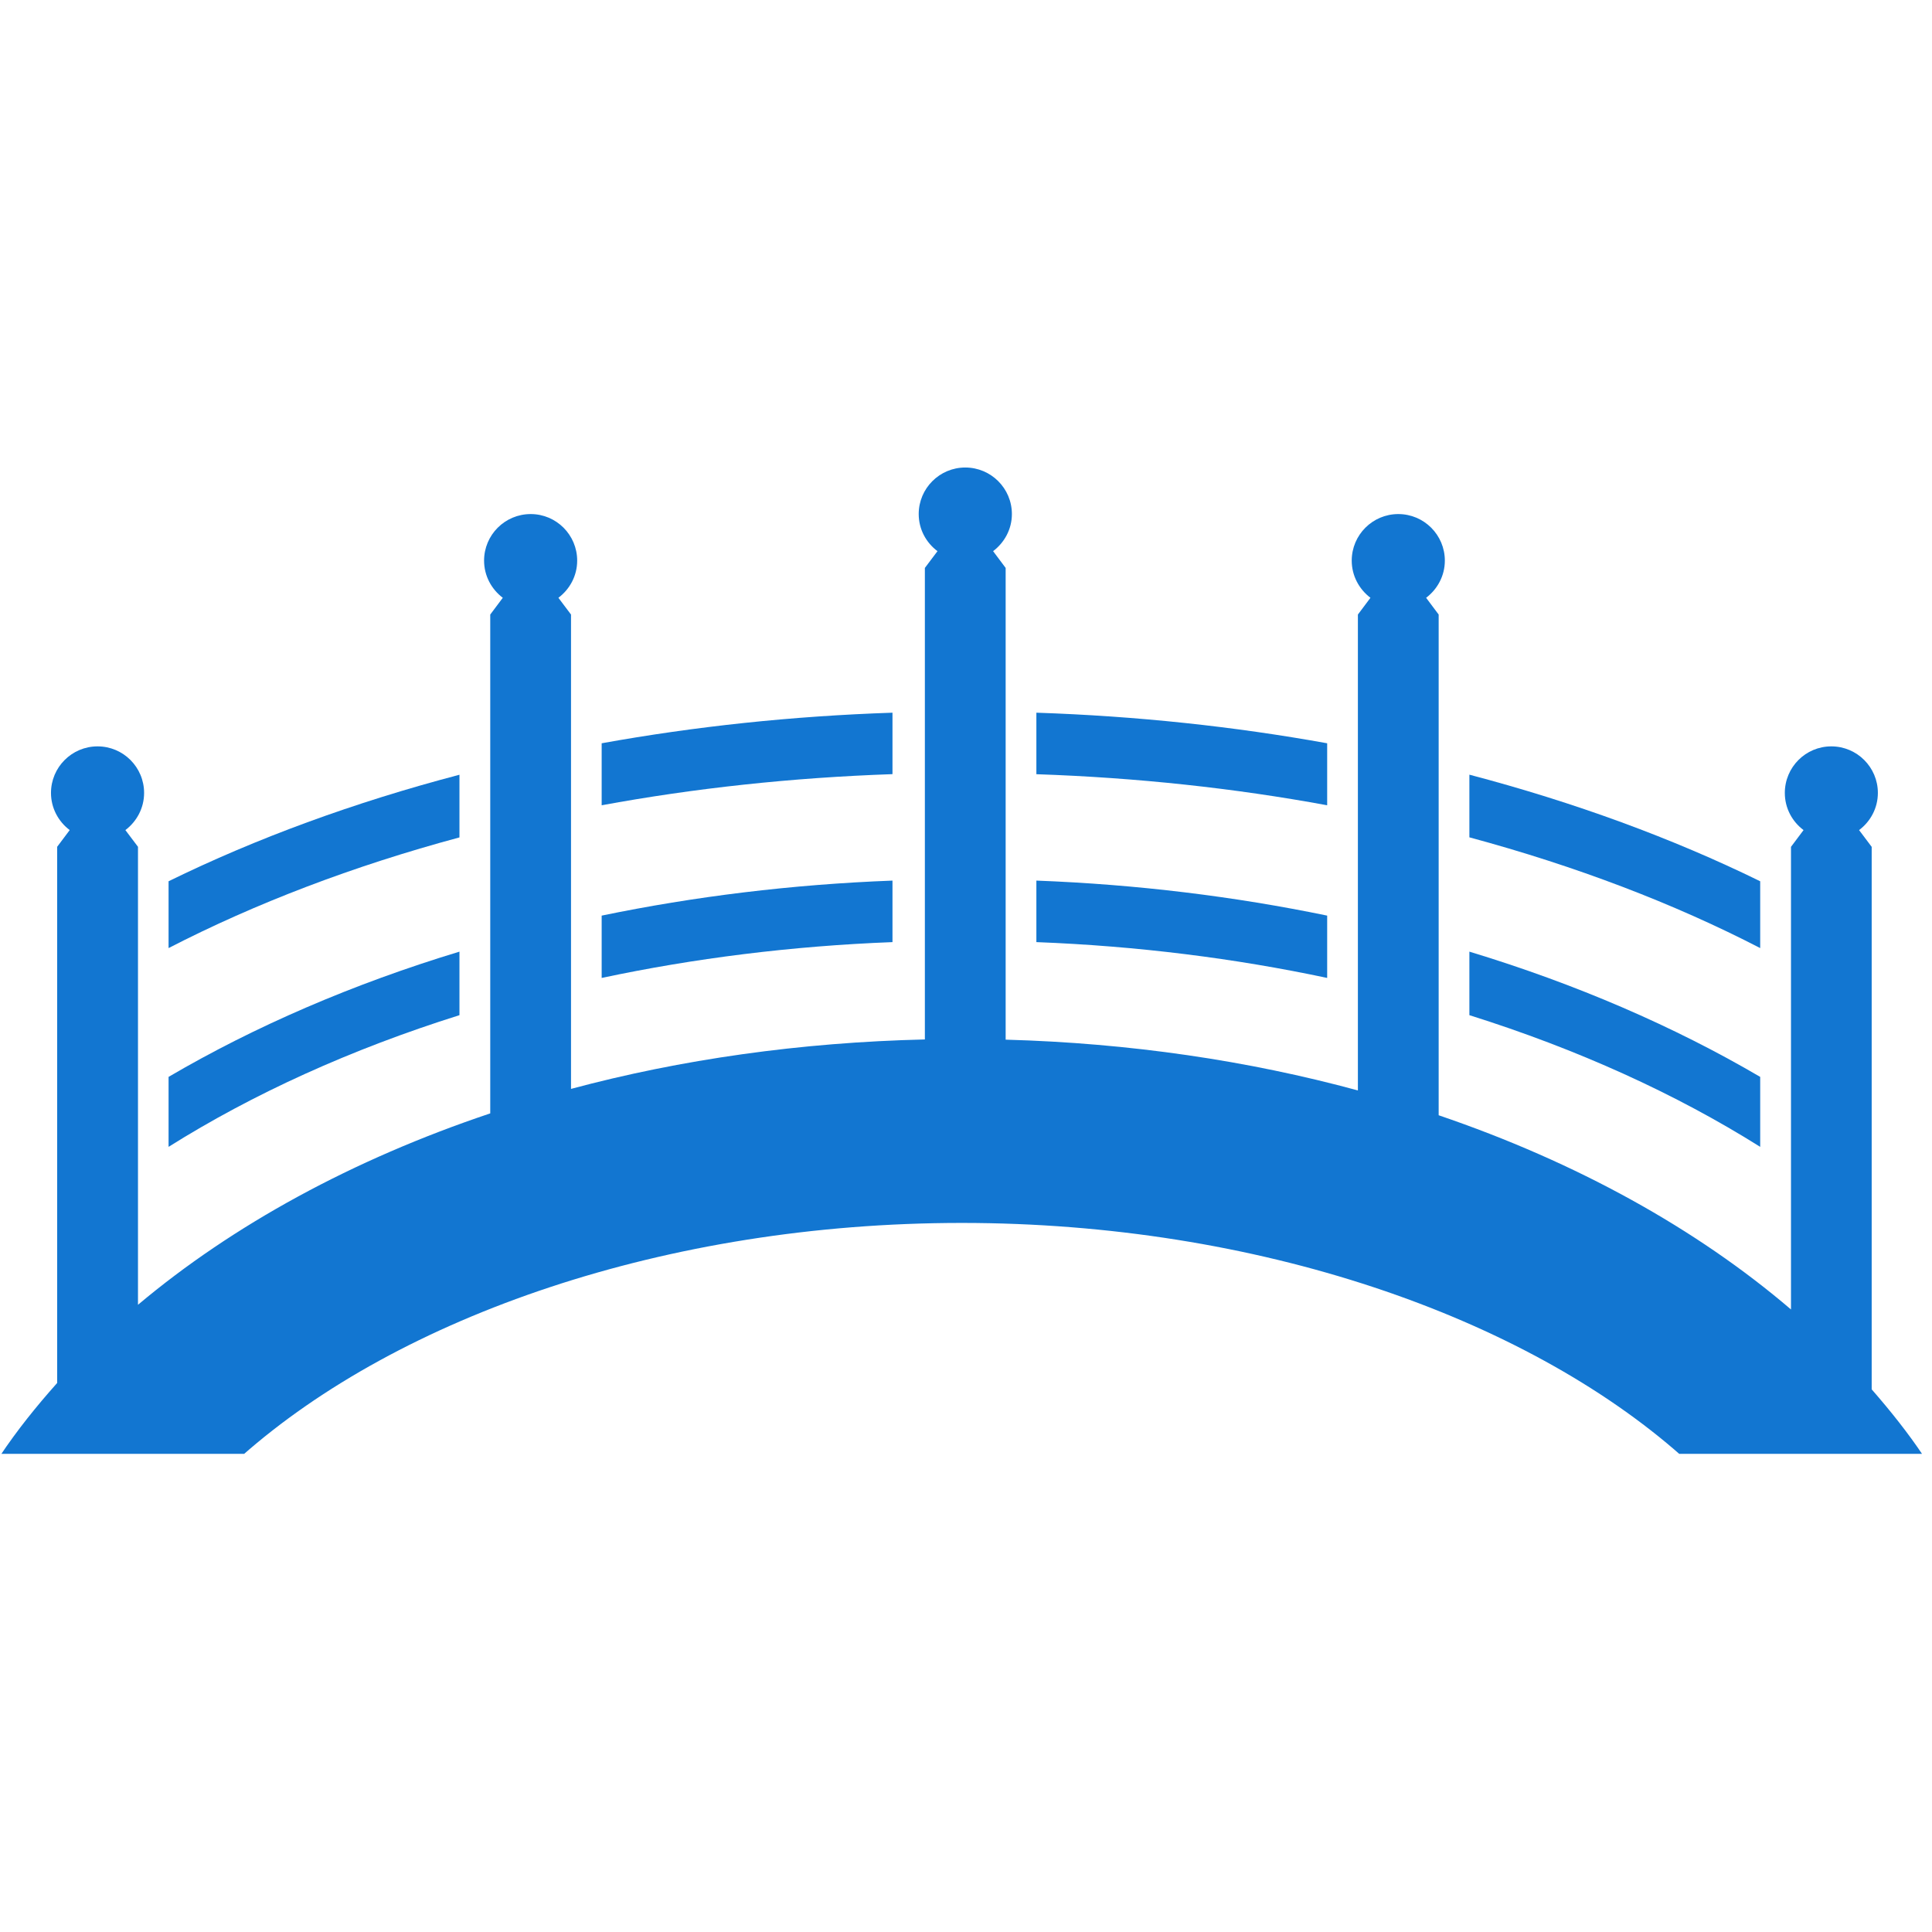 <svg version="1.2" preserveAspectRatio="xMidYMid meet" height="150" viewBox="0 0 112.5 112.5" zoomAndPan="magnify" width="150" xmlns:xlink="http://www.w3.org/1999/xlink" xmlns="http://www.w3.org/2000/svg"><defs><clipPath id="019132fa6b"><path d="M 0 27.16 L 112 27.16 L 112 84.656 L 0 84.656 Z M 0 27.16"></path></clipPath></defs><g id="34b398385d"><g clip-path="url(#019132fa6b)" clip-rule="nonzero"><path d="M 108.988 80.902 L 108.988 49.312 L 108.254 48.336 C 108.914 47.84 109.348 47.059 109.348 46.172 C 109.348 44.676 108.133 43.461 106.637 43.461 C 105.141 43.461 103.93 44.676 103.93 46.172 C 103.93 47.059 104.359 47.84 105.02 48.336 L 104.289 49.312 L 104.289 76.25 C 98.789 71.547 91.797 67.672 83.773 64.941 L 83.773 35.785 L 83.043 34.809 C 83.699 34.312 84.133 33.531 84.133 32.645 C 84.133 31.152 82.922 29.934 81.422 29.934 C 79.926 29.934 78.711 31.148 78.711 32.645 C 78.711 33.531 79.145 34.312 79.801 34.809 L 79.07 35.785 L 79.07 63.496 C 72.695 61.762 65.793 60.738 58.559 60.539 L 58.559 33.07 L 57.828 32.094 C 58.484 31.598 58.922 30.82 58.922 29.934 C 58.922 28.438 57.707 27.223 56.207 27.223 C 54.711 27.223 53.496 28.438 53.496 29.934 C 53.496 30.82 53.93 31.602 54.59 32.094 L 53.855 33.07 L 53.855 60.527 C 46.594 60.699 39.652 61.688 33.25 63.406 L 33.25 35.785 L 32.516 34.809 C 33.176 34.312 33.609 33.531 33.609 32.645 C 33.609 31.148 32.395 29.934 30.902 29.934 C 29.402 29.934 28.188 31.148 28.188 32.645 C 28.188 33.531 28.621 34.312 29.277 34.809 L 28.547 35.785 L 28.547 64.832 C 20.543 67.516 13.559 71.336 8.035 75.977 L 8.035 49.309 L 7.301 48.336 C 7.957 47.84 8.391 47.059 8.391 46.172 C 8.391 44.676 7.18 43.461 5.68 43.461 C 4.184 43.461 2.969 44.676 2.969 46.172 C 2.969 47.059 3.402 47.84 4.059 48.336 L 3.328 49.309 L 3.328 80.531 C 2.109 81.898 0.977 83.309 0 84.777 L 14.082 84.777 C 23.254 76.664 38.785 71.211 56 71.211 C 73.219 71.211 88.746 76.664 97.918 84.777 L 112 84.777 C 111.109 83.441 110.082 82.156 108.988 80.902 Z M 108.988 80.902" style="stroke:none;fill-rule:nonzero;fill:#1276d1;fill-opacity:1;"></path></g><path d="M 26.754 55.414 C 20.531 57.301 14.828 59.77 9.816 62.707 L 9.816 66.781 C 14.727 63.695 20.441 61.098 26.754 59.113 Z M 26.754 55.414" style="stroke:none;fill-rule:nonzero;fill:#1276d1;fill-opacity:1;"></path><path d="M 51.969 51.277 C 46.094 51.5 40.418 52.203 35.035 53.316 L 35.035 56.945 C 40.398 55.805 46.078 55.086 51.969 54.859 Z M 51.969 51.277" style="stroke:none;fill-rule:nonzero;fill:#1276d1;fill-opacity:1;"></path><path d="M 51.969 41.5 C 46.113 41.695 40.441 42.305 35.035 43.281 L 35.035 46.891 C 40.426 45.898 46.098 45.281 51.969 45.078 Z M 51.969 41.5" style="stroke:none;fill-rule:nonzero;fill:#1276d1;fill-opacity:1;"></path><path d="M 26.754 45.113 C 20.621 46.723 14.926 48.812 9.816 51.316 L 9.816 55.207 C 14.855 52.609 20.555 50.43 26.754 48.762 Z M 26.754 45.113" style="stroke:none;fill-rule:nonzero;fill:#1276d1;fill-opacity:1;"></path><path d="M 102.496 62.707 C 97.484 59.77 91.785 57.301 85.562 55.414 L 85.562 59.113 C 91.875 61.098 97.586 63.695 102.496 66.781 Z M 102.496 62.707" style="stroke:none;fill-rule:nonzero;fill:#1276d1;fill-opacity:1;"></path><path d="M 77.281 53.316 C 71.895 52.203 66.223 51.5 60.348 51.277 L 60.348 54.859 C 66.238 55.086 71.914 55.805 77.281 56.945 Z M 77.281 53.316" style="stroke:none;fill-rule:nonzero;fill:#1276d1;fill-opacity:1;"></path><path d="M 77.281 43.281 C 71.871 42.305 66.199 41.695 60.348 41.5 L 60.348 45.082 C 66.219 45.281 71.895 45.898 77.281 46.891 Z M 77.281 43.281" style="stroke:none;fill-rule:nonzero;fill:#1276d1;fill-opacity:1;"></path><path d="M 102.496 51.316 C 97.387 48.812 91.691 46.723 85.562 45.109 L 85.562 48.758 C 91.758 50.43 97.465 52.605 102.496 55.207 Z M 102.496 51.316" style="stroke:none;fill-rule:nonzero;fill:#1276d1;fill-opacity:1;"></path></g></svg>